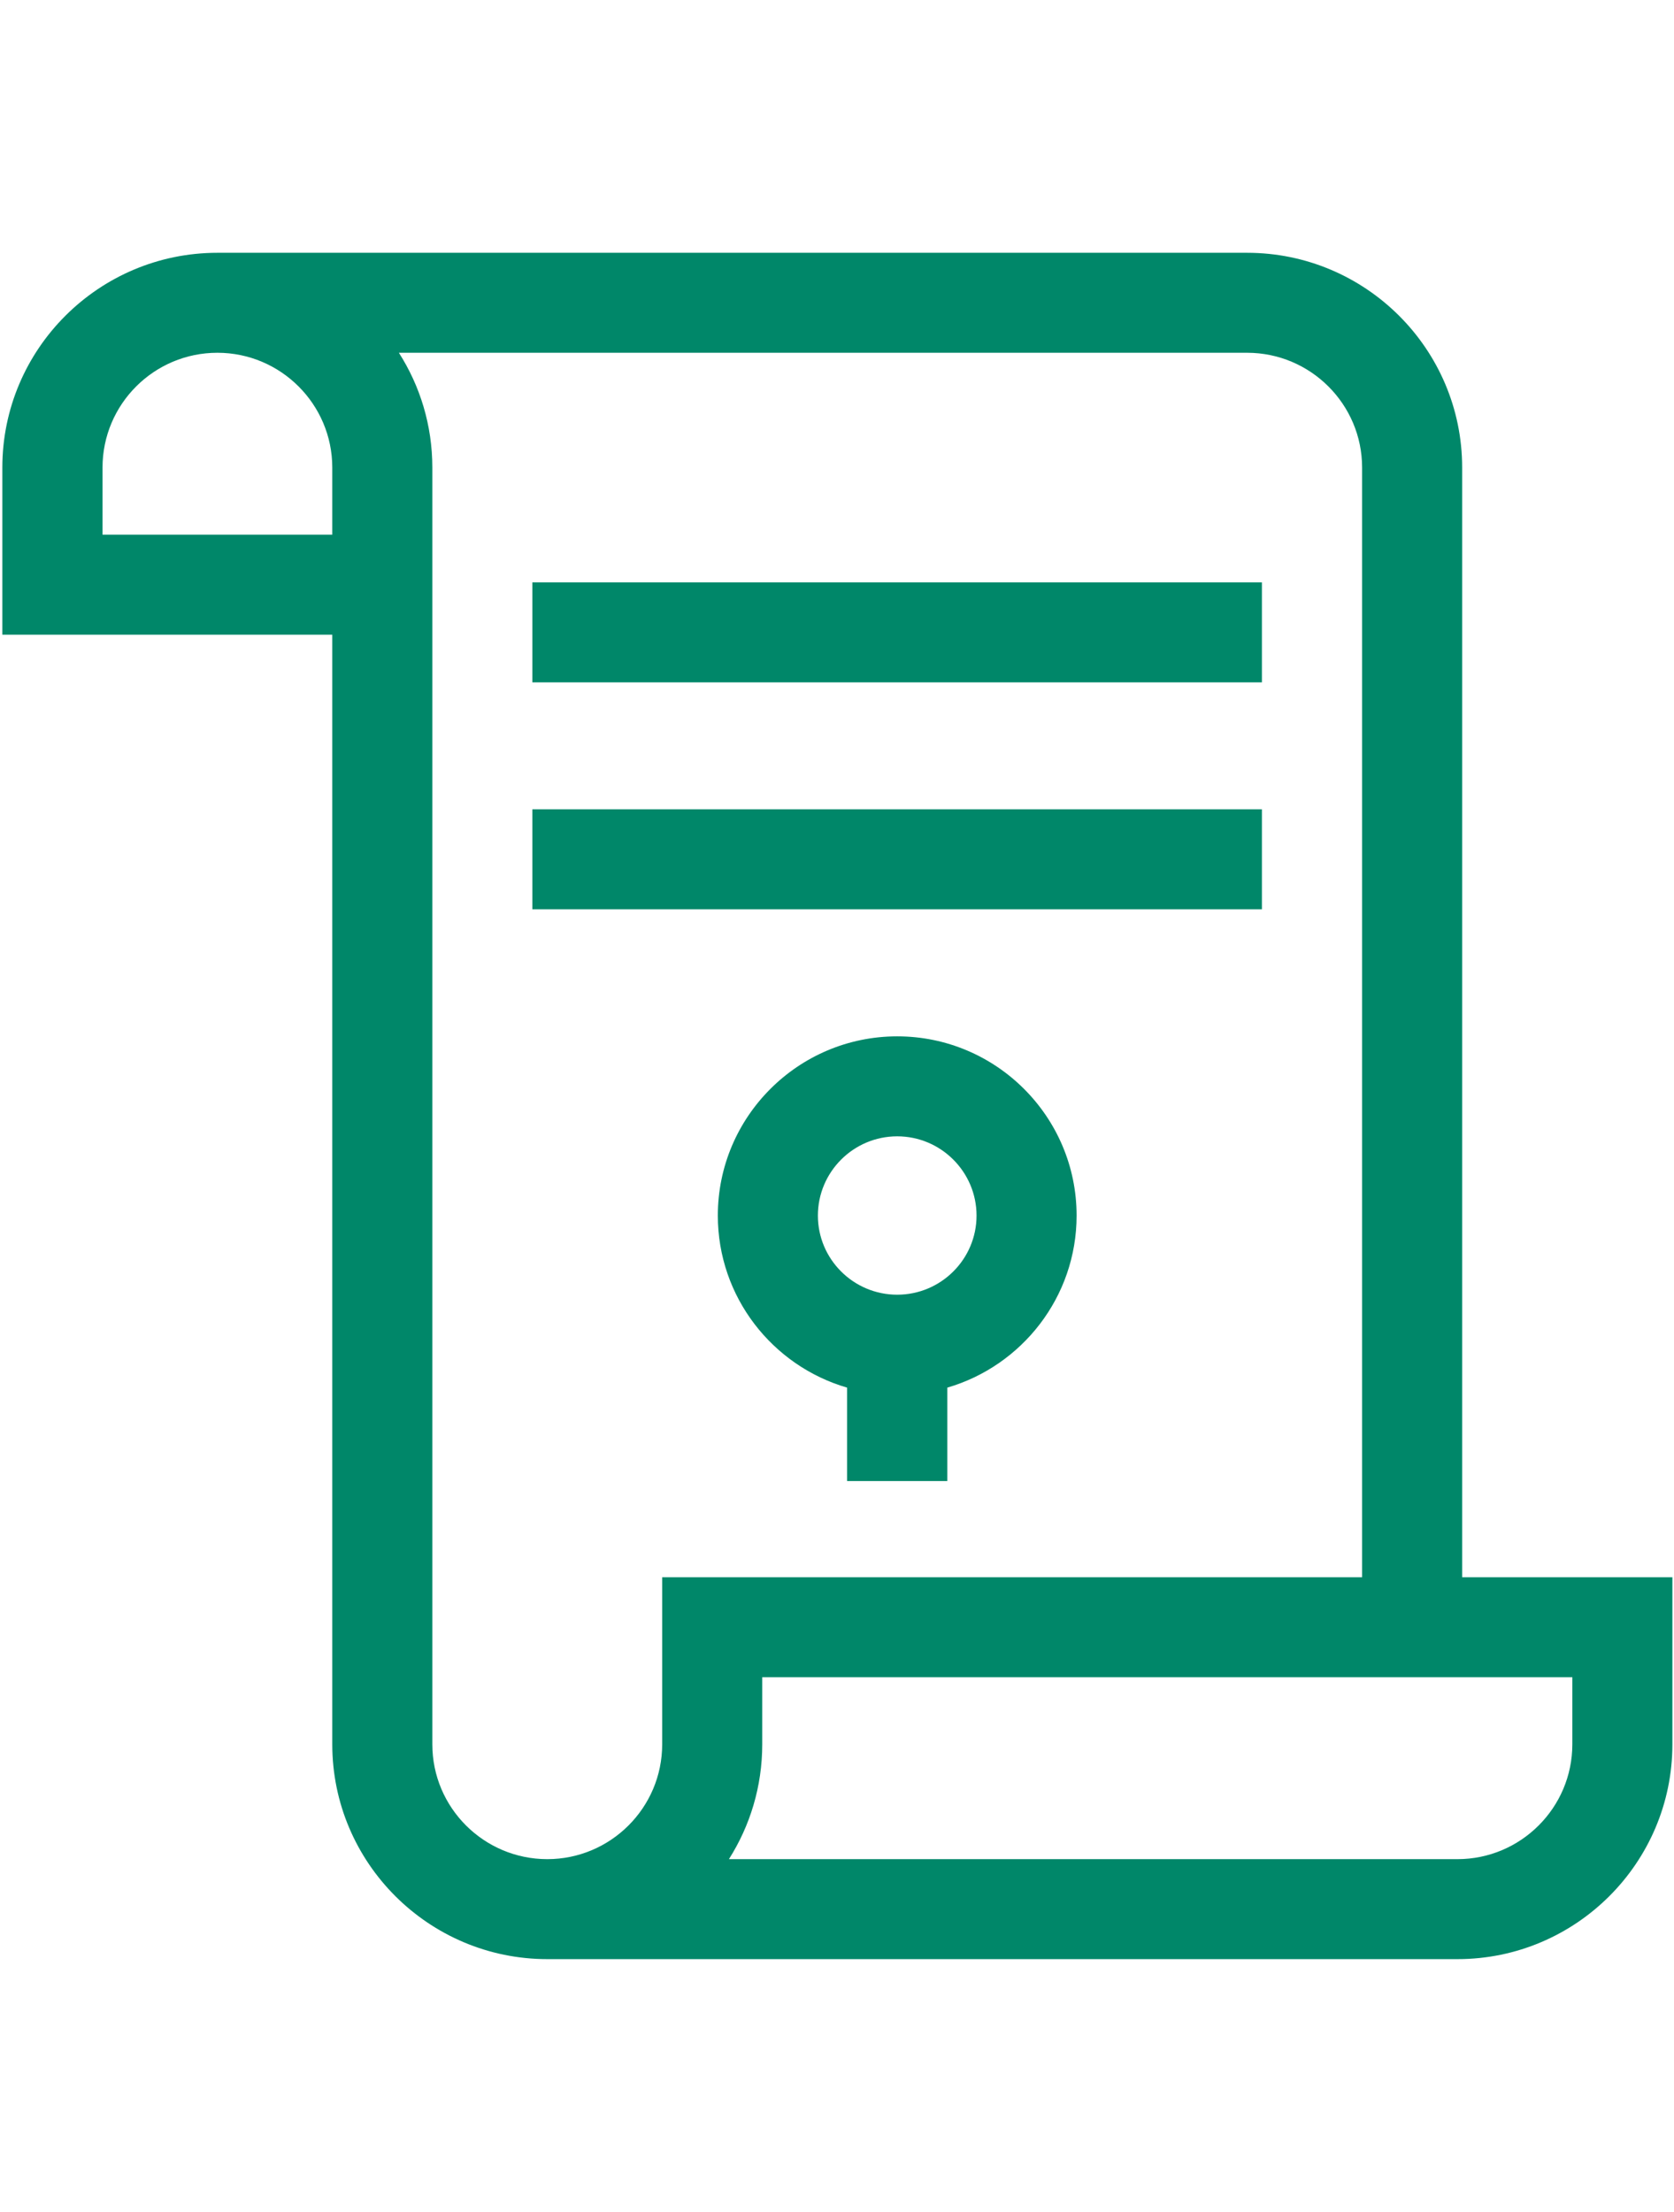 <?xml version="1.0" encoding="UTF-8"?>
<svg xmlns="http://www.w3.org/2000/svg" xmlns:xlink="http://www.w3.org/1999/xlink" width="53px" height="70px" viewBox="0 0 53 54" version="1.1">
<g id="surface1">
<path style=" stroke:none;fill-rule:nonzero;fill:rgb(0%,52.941%,41.176%);fill-opacity:1;" d="M 39.484 0 C 43.238 0 46.293 3.047 46.293 6.797 L 46.293 41.914 L 52.949 41.914 L 52.949 47.203 C 52.949 50.949 49.895 54 46.145 54 L 17.328 54 C 13.574 54 10.52 50.949 10.52 47.203 L 10.52 12.086 L 0.074 12.086 L 0.074 6.797 C 0.074 3.047 3.129 0 6.883 0 Z M 39.484 3.164 L 12.629 3.164 C 13.301 4.215 13.688 5.461 13.688 6.797 L 13.688 47.203 C 13.688 49.207 15.32 50.836 17.328 50.836 C 19.332 50.836 20.965 49.207 20.965 47.203 L 20.965 41.914 L 43.125 41.914 L 43.125 6.797 C 43.125 4.793 41.492 3.164 39.484 3.164 Z M 49.781 45.078 L 24.133 45.078 L 24.133 47.203 C 24.133 48.539 23.746 49.785 23.078 50.836 L 46.145 50.836 C 48.148 50.836 49.781 49.207 49.781 47.203 Z M 28.406 24.797 C 31.539 24.797 34.086 27.34 34.086 30.469 C 34.086 33.047 32.352 35.227 29.992 35.914 L 29.992 38.871 L 26.82 38.871 L 26.82 35.914 C 24.457 35.227 22.727 33.047 22.727 30.469 C 22.727 27.34 25.273 24.797 28.406 24.797 Z M 28.406 27.961 C 27.023 27.961 25.895 29.086 25.895 30.469 C 25.895 31.852 27.023 32.973 28.406 32.973 C 29.789 32.973 30.918 31.852 30.918 30.469 C 30.918 29.086 29.789 27.961 28.406 27.961 Z M 39.953 17.613 L 39.953 20.777 L 16.855 20.777 L 16.855 17.613 Z M 39.953 10.43 L 39.953 13.594 L 16.855 13.594 L 16.855 10.43 Z M 6.883 3.164 C 4.875 3.164 3.246 4.793 3.246 6.797 L 3.246 8.922 L 10.52 8.922 L 10.52 6.797 C 10.52 4.793 8.887 3.164 6.883 3.164 Z M 6.883 3.164 "/>
</g>
</svg>

